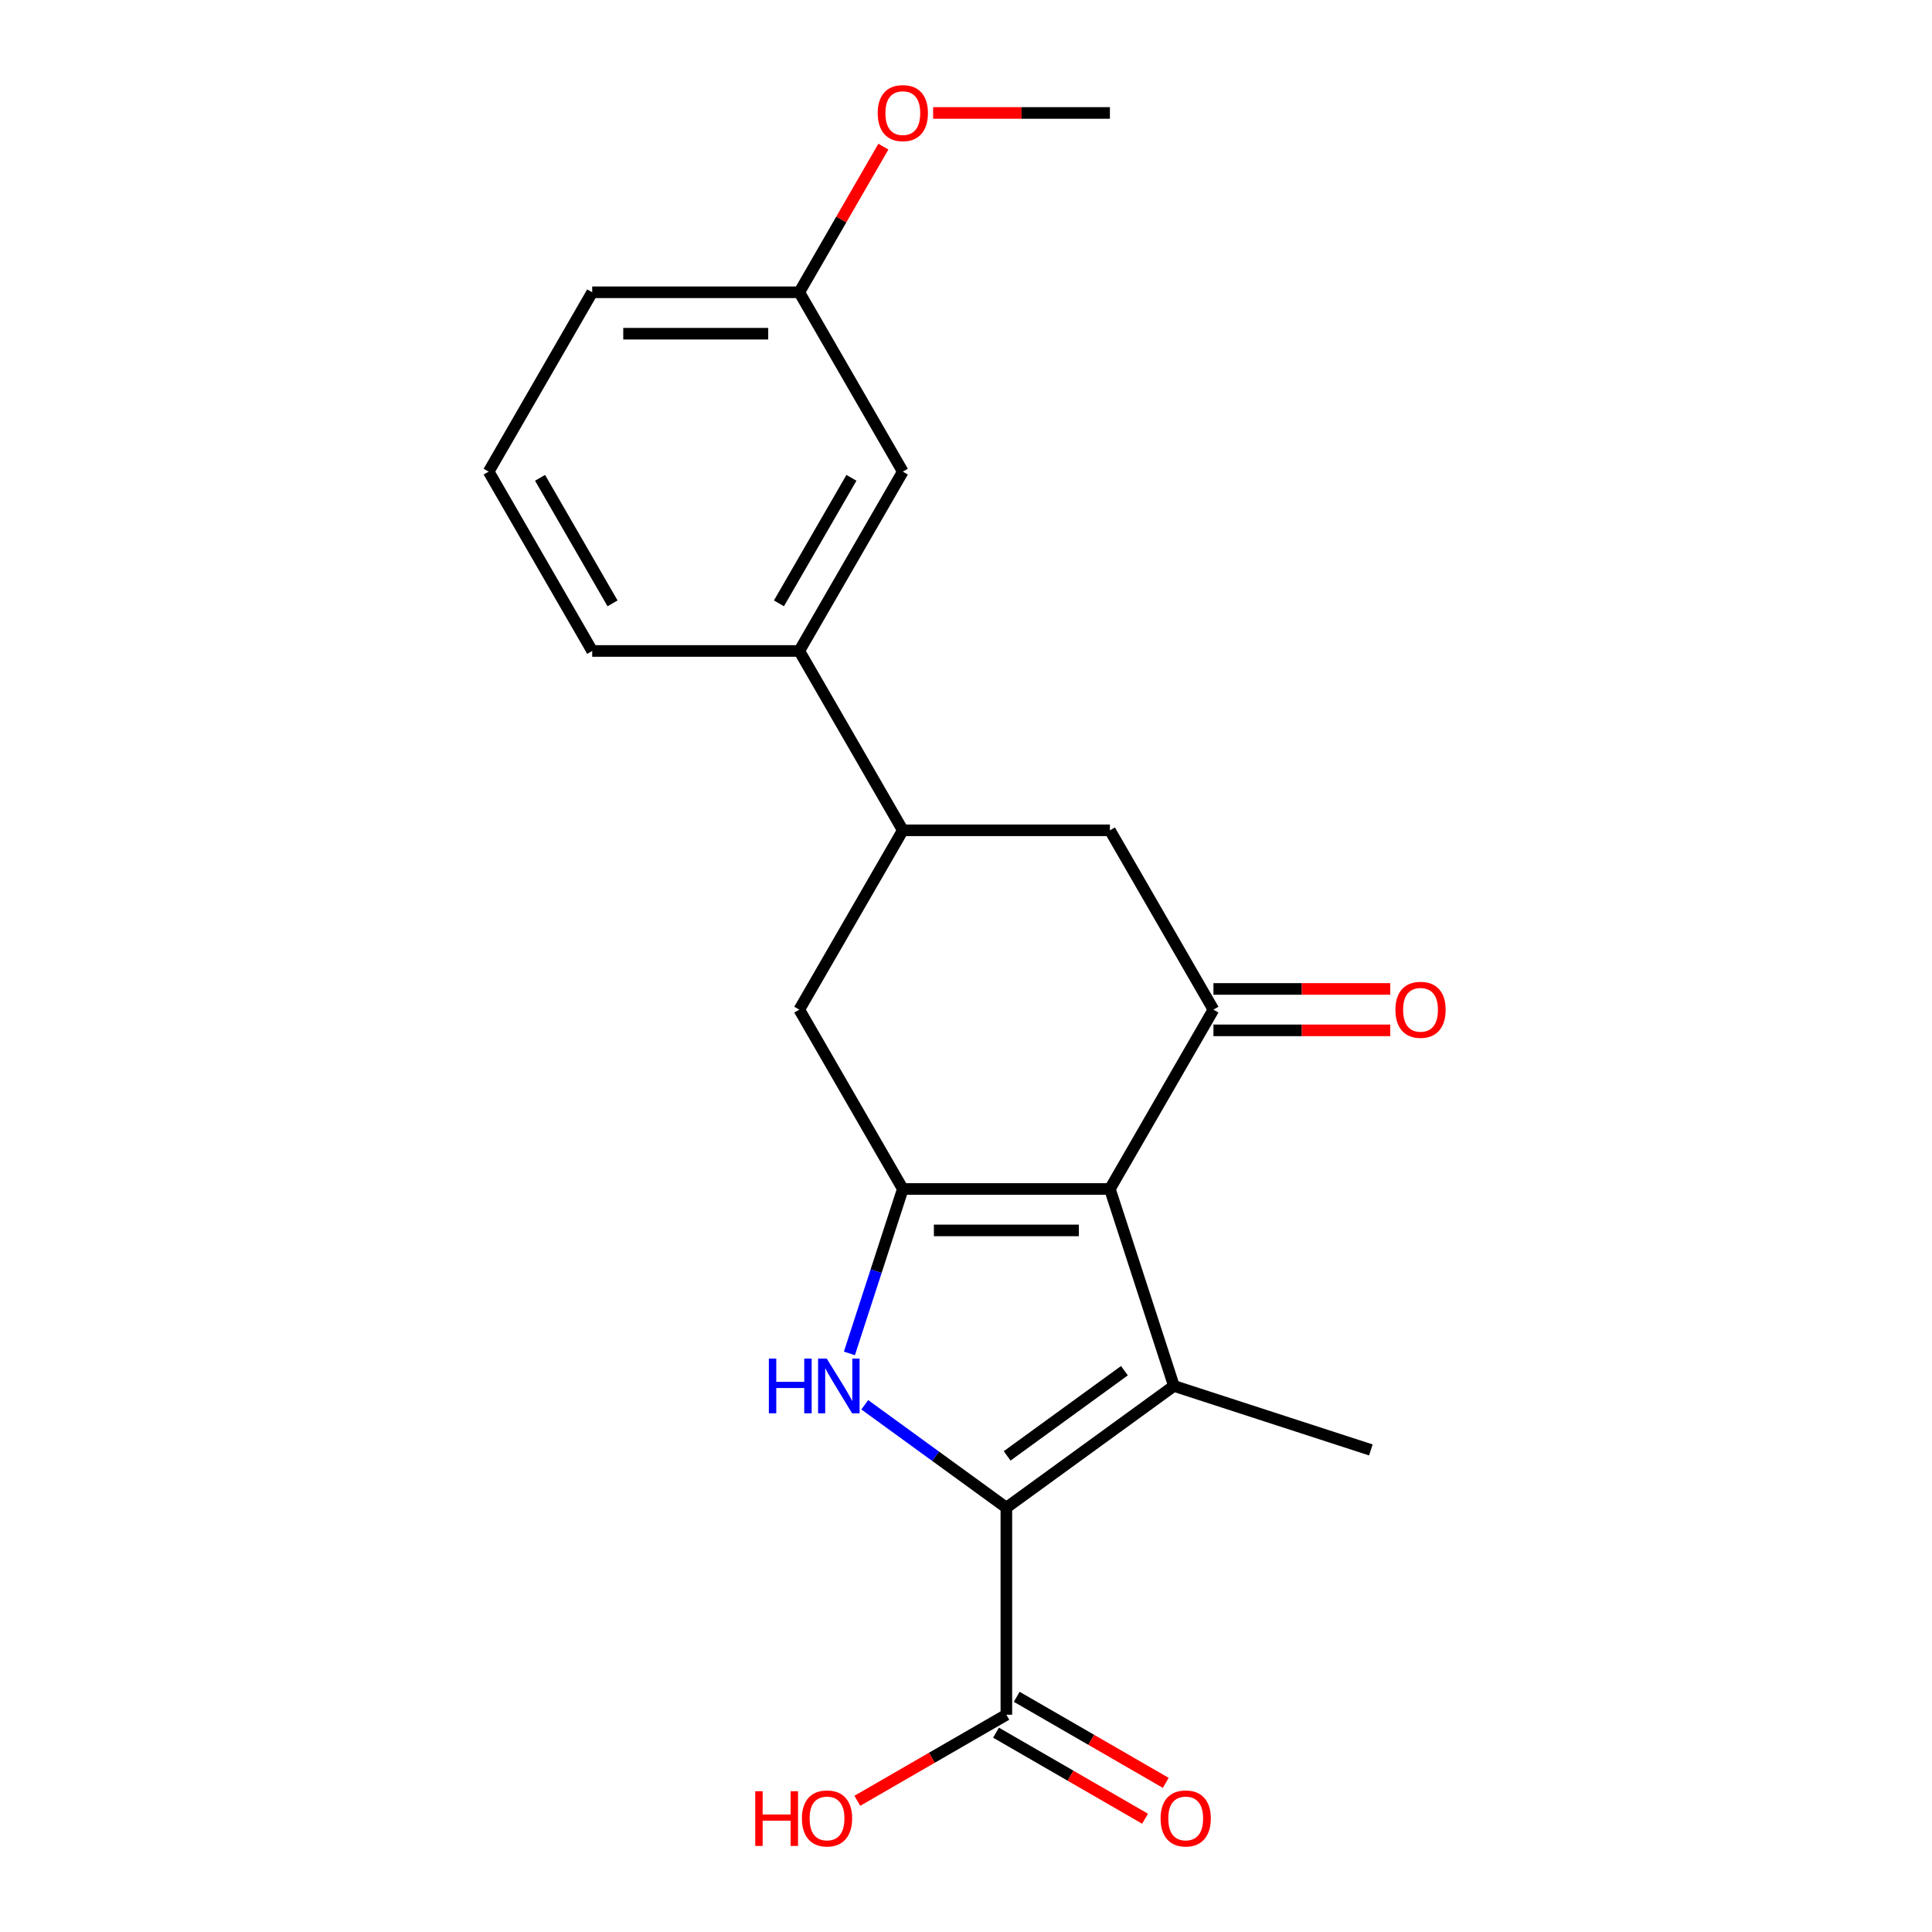 <?xml version='1.0' encoding='iso-8859-1'?>
<svg version='1.1' baseProfile='full'
              xmlns='http://www.w3.org/2000/svg'
                      xmlns:rdkit='http://www.rdkit.org/xml'
                      xmlns:xlink='http://www.w3.org/1999/xlink'
                  xml:space='preserve'
width='1000px' height='1000px' viewBox='0 0 1000 1000'>
<!-- END OF HEADER -->
<rect style='opacity:1.0;fill:#FFFFFF;stroke:none' width='1000' height='1000' x='0' y='0'> </rect>
<path class='bond-1' d='M 574.485,615.417 L 607.608,717.357' style='fill:none;fill-rule:evenodd;stroke:#000000;stroke-width:6px;stroke-linecap:butt;stroke-linejoin:miter;stroke-opacity:1' />
<path class='bond-2' d='M 574.485,615.417 L 467.299,615.417' style='fill:none;fill-rule:evenodd;stroke:#000000;stroke-width:6px;stroke-linecap:butt;stroke-linejoin:miter;stroke-opacity:1' />
<path class='bond-2' d='M 558.407,636.854 L 483.377,636.854' style='fill:none;fill-rule:evenodd;stroke:#000000;stroke-width:6px;stroke-linecap:butt;stroke-linejoin:miter;stroke-opacity:1' />
<path class='bond-4' d='M 574.485,615.417 L 628.078,522.591' style='fill:none;fill-rule:evenodd;stroke:#000000;stroke-width:6px;stroke-linecap:butt;stroke-linejoin:miter;stroke-opacity:1' />
<path class='bond-0' d='M 520.892,780.359 L 607.608,717.357' style='fill:none;fill-rule:evenodd;stroke:#000000;stroke-width:6px;stroke-linecap:butt;stroke-linejoin:miter;stroke-opacity:1' />
<path class='bond-0' d='M 521.299,753.566 L 582,709.464' style='fill:none;fill-rule:evenodd;stroke:#000000;stroke-width:6px;stroke-linecap:butt;stroke-linejoin:miter;stroke-opacity:1' />
<path class='bond-5' d='M 520.892,780.359 L 520.892,887.545' style='fill:none;fill-rule:evenodd;stroke:#000000;stroke-width:6px;stroke-linecap:butt;stroke-linejoin:miter;stroke-opacity:1' />
<path class='bond-22' d='M 520.892,780.359 L 484.244,753.733' style='fill:none;fill-rule:evenodd;stroke:#000000;stroke-width:6px;stroke-linecap:butt;stroke-linejoin:miter;stroke-opacity:1' />
<path class='bond-22' d='M 484.244,753.733 L 447.597,727.107' style='fill:none;fill-rule:evenodd;stroke:#0000FF;stroke-width:6px;stroke-linecap:butt;stroke-linejoin:miter;stroke-opacity:1' />
<path class='bond-13' d='M 607.608,717.357 L 709.548,750.479' style='fill:none;fill-rule:evenodd;stroke:#000000;stroke-width:6px;stroke-linecap:butt;stroke-linejoin:miter;stroke-opacity:1' />
<path class='bond-3' d='M 467.299,615.417 L 453.474,657.967' style='fill:none;fill-rule:evenodd;stroke:#000000;stroke-width:6px;stroke-linecap:butt;stroke-linejoin:miter;stroke-opacity:1' />
<path class='bond-3' d='M 453.474,657.967 L 439.648,700.517' style='fill:none;fill-rule:evenodd;stroke:#0000FF;stroke-width:6px;stroke-linecap:butt;stroke-linejoin:miter;stroke-opacity:1' />
<path class='bond-7' d='M 467.299,615.417 L 413.706,522.591' style='fill:none;fill-rule:evenodd;stroke:#000000;stroke-width:6px;stroke-linecap:butt;stroke-linejoin:miter;stroke-opacity:1' />
<path class='bond-8' d='M 628.078,522.591 L 574.485,429.765' style='fill:none;fill-rule:evenodd;stroke:#000000;stroke-width:6px;stroke-linecap:butt;stroke-linejoin:miter;stroke-opacity:1' />
<path class='bond-10' d='M 628.078,533.31 L 673.831,533.31' style='fill:none;fill-rule:evenodd;stroke:#000000;stroke-width:6px;stroke-linecap:butt;stroke-linejoin:miter;stroke-opacity:1' />
<path class='bond-10' d='M 673.831,533.31 L 719.585,533.31' style='fill:none;fill-rule:evenodd;stroke:#FF0000;stroke-width:6px;stroke-linecap:butt;stroke-linejoin:miter;stroke-opacity:1' />
<path class='bond-10' d='M 628.078,511.873 L 673.831,511.873' style='fill:none;fill-rule:evenodd;stroke:#000000;stroke-width:6px;stroke-linecap:butt;stroke-linejoin:miter;stroke-opacity:1' />
<path class='bond-10' d='M 673.831,511.873 L 719.585,511.873' style='fill:none;fill-rule:evenodd;stroke:#FF0000;stroke-width:6px;stroke-linecap:butt;stroke-linejoin:miter;stroke-opacity:1' />
<path class='bond-11' d='M 515.533,896.828 L 554.106,919.098' style='fill:none;fill-rule:evenodd;stroke:#000000;stroke-width:6px;stroke-linecap:butt;stroke-linejoin:miter;stroke-opacity:1' />
<path class='bond-11' d='M 554.106,919.098 L 592.679,941.368' style='fill:none;fill-rule:evenodd;stroke:#FF0000;stroke-width:6px;stroke-linecap:butt;stroke-linejoin:miter;stroke-opacity:1' />
<path class='bond-11' d='M 526.252,878.263 L 564.825,900.533' style='fill:none;fill-rule:evenodd;stroke:#000000;stroke-width:6px;stroke-linecap:butt;stroke-linejoin:miter;stroke-opacity:1' />
<path class='bond-11' d='M 564.825,900.533 L 603.398,922.803' style='fill:none;fill-rule:evenodd;stroke:#FF0000;stroke-width:6px;stroke-linecap:butt;stroke-linejoin:miter;stroke-opacity:1' />
<path class='bond-14' d='M 520.892,887.545 L 482.319,909.815' style='fill:none;fill-rule:evenodd;stroke:#000000;stroke-width:6px;stroke-linecap:butt;stroke-linejoin:miter;stroke-opacity:1' />
<path class='bond-14' d='M 482.319,909.815 L 443.746,932.086' style='fill:none;fill-rule:evenodd;stroke:#FF0000;stroke-width:6px;stroke-linecap:butt;stroke-linejoin:miter;stroke-opacity:1' />
<path class='bond-6' d='M 467.299,429.765 L 574.485,429.765' style='fill:none;fill-rule:evenodd;stroke:#000000;stroke-width:6px;stroke-linecap:butt;stroke-linejoin:miter;stroke-opacity:1' />
<path class='bond-9' d='M 467.299,429.765 L 413.706,336.939' style='fill:none;fill-rule:evenodd;stroke:#000000;stroke-width:6px;stroke-linecap:butt;stroke-linejoin:miter;stroke-opacity:1' />
<path class='bond-21' d='M 467.299,429.765 L 413.706,522.591' style='fill:none;fill-rule:evenodd;stroke:#000000;stroke-width:6px;stroke-linecap:butt;stroke-linejoin:miter;stroke-opacity:1' />
<path class='bond-12' d='M 413.706,336.939 L 467.299,244.114' style='fill:none;fill-rule:evenodd;stroke:#000000;stroke-width:6px;stroke-linecap:butt;stroke-linejoin:miter;stroke-opacity:1' />
<path class='bond-12' d='M 403.18,312.297 L 440.695,247.319' style='fill:none;fill-rule:evenodd;stroke:#000000;stroke-width:6px;stroke-linecap:butt;stroke-linejoin:miter;stroke-opacity:1' />
<path class='bond-17' d='M 413.706,336.939 L 306.52,336.939' style='fill:none;fill-rule:evenodd;stroke:#000000;stroke-width:6px;stroke-linecap:butt;stroke-linejoin:miter;stroke-opacity:1' />
<path class='bond-15' d='M 467.299,244.114 L 413.706,151.288' style='fill:none;fill-rule:evenodd;stroke:#000000;stroke-width:6px;stroke-linecap:butt;stroke-linejoin:miter;stroke-opacity:1' />
<path class='bond-16' d='M 413.706,151.288 L 435.468,113.595' style='fill:none;fill-rule:evenodd;stroke:#000000;stroke-width:6px;stroke-linecap:butt;stroke-linejoin:miter;stroke-opacity:1' />
<path class='bond-16' d='M 435.468,113.595 L 457.23,75.902' style='fill:none;fill-rule:evenodd;stroke:#FF0000;stroke-width:6px;stroke-linecap:butt;stroke-linejoin:miter;stroke-opacity:1' />
<path class='bond-23' d='M 413.706,151.288 L 306.52,151.288' style='fill:none;fill-rule:evenodd;stroke:#000000;stroke-width:6px;stroke-linecap:butt;stroke-linejoin:miter;stroke-opacity:1' />
<path class='bond-23' d='M 397.628,172.725 L 322.598,172.725' style='fill:none;fill-rule:evenodd;stroke:#000000;stroke-width:6px;stroke-linecap:butt;stroke-linejoin:miter;stroke-opacity:1' />
<path class='bond-20' d='M 482.979,58.462 L 528.732,58.462' style='fill:none;fill-rule:evenodd;stroke:#FF0000;stroke-width:6px;stroke-linecap:butt;stroke-linejoin:miter;stroke-opacity:1' />
<path class='bond-20' d='M 528.732,58.462 L 574.485,58.462' style='fill:none;fill-rule:evenodd;stroke:#000000;stroke-width:6px;stroke-linecap:butt;stroke-linejoin:miter;stroke-opacity:1' />
<path class='bond-18' d='M 306.52,336.939 L 252.927,244.114' style='fill:none;fill-rule:evenodd;stroke:#000000;stroke-width:6px;stroke-linecap:butt;stroke-linejoin:miter;stroke-opacity:1' />
<path class='bond-18' d='M 317.046,312.297 L 279.531,247.319' style='fill:none;fill-rule:evenodd;stroke:#000000;stroke-width:6px;stroke-linecap:butt;stroke-linejoin:miter;stroke-opacity:1' />
<path class='bond-19' d='M 252.927,244.114 L 306.52,151.288' style='fill:none;fill-rule:evenodd;stroke:#000000;stroke-width:6px;stroke-linecap:butt;stroke-linejoin:miter;stroke-opacity:1' />
<path  class='atom-4' d='M 397.957 703.197
L 401.797 703.197
L 401.797 715.237
L 416.277 715.237
L 416.277 703.197
L 420.117 703.197
L 420.117 731.517
L 416.277 731.517
L 416.277 718.437
L 401.797 718.437
L 401.797 731.517
L 397.957 731.517
L 397.957 703.197
' fill='#0000FF'/>
<path  class='atom-4' d='M 427.917 703.197
L 437.197 718.197
Q 438.117 719.677, 439.597 722.357
Q 441.077 725.037, 441.157 725.197
L 441.157 703.197
L 444.917 703.197
L 444.917 731.517
L 441.037 731.517
L 431.077 715.117
Q 429.917 713.197, 428.677 710.997
Q 427.477 708.797, 427.117 708.117
L 427.117 731.517
L 423.437 731.517
L 423.437 703.197
L 427.917 703.197
' fill='#0000FF'/>
<path  class='atom-11' d='M 722.264 522.671
Q 722.264 515.871, 725.624 512.071
Q 728.984 508.271, 735.264 508.271
Q 741.544 508.271, 744.904 512.071
Q 748.264 515.871, 748.264 522.671
Q 748.264 529.551, 744.864 533.471
Q 741.464 537.351, 735.264 537.351
Q 729.024 537.351, 725.624 533.471
Q 722.264 529.591, 722.264 522.671
M 735.264 534.151
Q 739.584 534.151, 741.904 531.271
Q 744.264 528.351, 744.264 522.671
Q 744.264 517.111, 741.904 514.311
Q 739.584 511.471, 735.264 511.471
Q 730.944 511.471, 728.584 514.271
Q 726.264 517.071, 726.264 522.671
Q 726.264 528.391, 728.584 531.271
Q 730.944 534.151, 735.264 534.151
' fill='#FF0000'/>
<path  class='atom-12' d='M 600.718 941.218
Q 600.718 934.418, 604.078 930.618
Q 607.438 926.818, 613.718 926.818
Q 619.998 926.818, 623.358 930.618
Q 626.718 934.418, 626.718 941.218
Q 626.718 948.098, 623.318 952.018
Q 619.918 955.898, 613.718 955.898
Q 607.478 955.898, 604.078 952.018
Q 600.718 948.138, 600.718 941.218
M 613.718 952.698
Q 618.038 952.698, 620.358 949.818
Q 622.718 946.898, 622.718 941.218
Q 622.718 935.658, 620.358 932.858
Q 618.038 930.018, 613.718 930.018
Q 609.398 930.018, 607.038 932.818
Q 604.718 935.618, 604.718 941.218
Q 604.718 946.938, 607.038 949.818
Q 609.398 952.698, 613.718 952.698
' fill='#FF0000'/>
<path  class='atom-15' d='M 390.906 927.138
L 394.746 927.138
L 394.746 939.178
L 409.226 939.178
L 409.226 927.138
L 413.066 927.138
L 413.066 955.458
L 409.226 955.458
L 409.226 942.378
L 394.746 942.378
L 394.746 955.458
L 390.906 955.458
L 390.906 927.138
' fill='#FF0000'/>
<path  class='atom-15' d='M 415.066 941.218
Q 415.066 934.418, 418.426 930.618
Q 421.786 926.818, 428.066 926.818
Q 434.346 926.818, 437.706 930.618
Q 441.066 934.418, 441.066 941.218
Q 441.066 948.098, 437.666 952.018
Q 434.266 955.898, 428.066 955.898
Q 421.826 955.898, 418.426 952.018
Q 415.066 948.138, 415.066 941.218
M 428.066 952.698
Q 432.386 952.698, 434.706 949.818
Q 437.066 946.898, 437.066 941.218
Q 437.066 935.658, 434.706 932.858
Q 432.386 930.018, 428.066 930.018
Q 423.746 930.018, 421.386 932.818
Q 419.066 935.618, 419.066 941.218
Q 419.066 946.938, 421.386 949.818
Q 423.746 952.698, 428.066 952.698
' fill='#FF0000'/>
<path  class='atom-17' d='M 454.299 58.542
Q 454.299 51.742, 457.659 47.942
Q 461.019 44.142, 467.299 44.142
Q 473.579 44.142, 476.939 47.942
Q 480.299 51.742, 480.299 58.542
Q 480.299 65.422, 476.899 69.342
Q 473.499 73.222, 467.299 73.222
Q 461.059 73.222, 457.659 69.342
Q 454.299 65.462, 454.299 58.542
M 467.299 70.022
Q 471.619 70.022, 473.939 67.142
Q 476.299 64.222, 476.299 58.542
Q 476.299 52.982, 473.939 50.182
Q 471.619 47.342, 467.299 47.342
Q 462.979 47.342, 460.619 50.142
Q 458.299 52.942, 458.299 58.542
Q 458.299 64.262, 460.619 67.142
Q 462.979 70.022, 467.299 70.022
' fill='#FF0000'/>
</svg>
